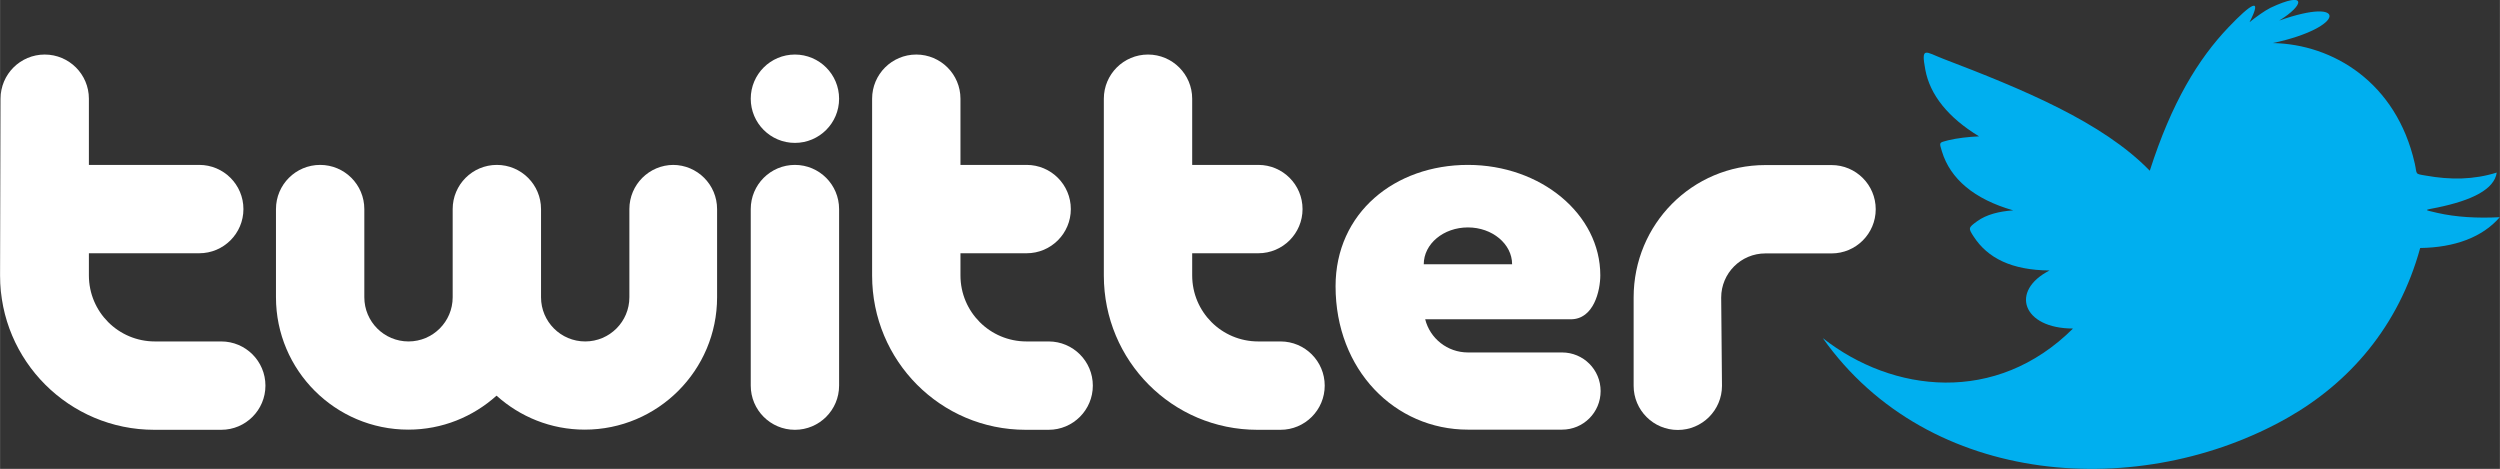 <?xml version="1.0" encoding="UTF-8"?>
<!DOCTYPE svg PUBLIC "-//W3C//DTD SVG 1.1//EN" "http://www.w3.org/Graphics/SVG/1.1/DTD/svg11.dtd">
<!-- Creator: CorelDRAW -->
<svg xmlns="http://www.w3.org/2000/svg" xml:space="preserve" width="46.761mm" height="8.77mm" version="1.1" style="shape-rendering:geometricPrecision; text-rendering:geometricPrecision; image-rendering:optimizeQuality; fill-rule:evenodd; clip-rule:evenodd"
viewBox="0 0 156.75 29.4"
 xmlns:xlink="http://www.w3.org/1999/xlink"
 xmlns:xodm="http://www.corel.com/coreldraw/odm/2003">
 <rect x="0" y="0" width="156.75" height="29.4" fill="#333333" stroke="none"/>
 <defs>
  <style type="text/css">
   <![CDATA[
    .fil1 {fill:#00AFEF}
    .fil0 {fill:white;fill-rule:nonzero}
   ]]>
  </style>
 </defs>
 <g id="Camada_x0020_1">
  <g id="_1559575712208">
   <path class="fil0" d="M9.67 26.95c-5.34,0 -9.67,-4.33 -9.67,-9.67l0.03 -11.09c0,-1.53 1.24,-2.77 2.77,-2.77 1.53,0 2.77,1.24 2.77,2.77l0 4.15 6.92 0c1.53,0 2.77,1.24 2.77,2.77 0,1.53 -1.24,2.77 -2.77,2.77l-6.92 0 0 1.39c0,2.29 1.85,4.14 4.14,4.14l4.16 0c1.53,0 2.77,1.24 2.77,2.77 0,1.53 -1.24,2.77 -2.77,2.77l-4.2 0z"/>
   <path class="fil0" d="M64.31 26.95c-5.34,0 -9.63,-4.33 -9.63,-9.67l0 -11.09c0,-1.53 1.24,-2.77 2.77,-2.77 1.53,0 2.77,1.24 2.77,2.77l0 4.15 4.15 0c1.53,0 2.77,1.24 2.77,2.77 0,1.53 -1.24,2.77 -2.77,2.77l-4.15 0 0 1.39c0,2.29 1.85,4.14 4.14,4.14l1.39 0c1.53,0 2.77,1.24 2.77,2.77 0,1.53 -1.24,2.77 -2.77,2.77l-1.44 0z"/>
   <path class="fil0" d="M78.84 26.95c-5.34,0 -9.63,-4.33 -9.63,-9.67l0 -11.09c0,-1.53 1.24,-2.77 2.77,-2.77 1.53,0 2.77,1.24 2.77,2.77l0 4.15 4.15 0c1.53,0 2.77,1.24 2.77,2.77 0,1.53 -1.24,2.77 -2.77,2.77l-4.15 0 0 1.39c0,2.29 1.85,4.14 4.14,4.14l1.4 0c1.53,0 2.77,1.24 2.77,2.77 0,1.53 -1.24,2.77 -2.77,2.77l-1.44 0z"/>
   <path class="fil0" d="M102.43 18.65c0,-4.59 3.67,-8.3 8.26,-8.3l4.15 0c1.53,0 2.77,1.24 2.77,2.77 0,1.53 -1.24,2.77 -2.77,2.77l-4.15 0c-1.53,0 -2.77,1.24 -2.77,2.77l0.05 5.53c0,1.53 -1.24,2.77 -2.77,2.77 -1.53,0 -2.77,-1.24 -2.77,-2.77l0 -5.53z"/>
   <path class="fil0" d="M42.23 10.34c-1.53,0 -2.77,1.24 -2.77,2.77l0 5.53c0,1.53 -1.24,2.77 -2.77,2.77 -1.53,0 -2.77,-1.24 -2.77,-2.77l0 -5.53c0,-1.53 -1.24,-2.77 -2.77,-2.77 -1.53,0 -2.77,1.24 -2.77,2.77l0 5.53c0,1.53 -1.24,2.77 -2.77,2.77 -1.53,0 -2.77,-1.24 -2.77,-2.77l0 -5.53c0,-1.53 -1.24,-2.77 -2.77,-2.77 -1.53,0 -2.77,1.24 -2.77,2.77l0 5.53c0,4.58 3.72,8.3 8.3,8.3 2.13,0 4.06,-0.81 5.53,-2.13 1.47,1.32 3.4,2.13 5.53,2.13 4.58,0 8.3,-3.72 8.3,-8.3l0 -5.53c0,-1.53 -1.24,-2.77 -2.77,-2.77z"/>
   <g>
    <path class="fil0" d="M49.84 10.34c-1.53,0 -2.77,1.24 -2.77,2.77l0 11.07c0,1.53 1.24,2.77 2.77,2.77 1.53,0 2.77,-1.24 2.77,-2.77l0 -11.07c0,-1.53 -1.24,-2.77 -2.77,-2.77z"/>
    <path class="fil0" d="M49.84 8.96c1.53,0 2.77,-1.24 2.77,-2.77 0,-1.53 -1.24,-2.77 -2.77,-2.77 -1.53,0 -2.77,1.24 -2.77,2.77 0,1.53 1.24,2.77 2.77,2.77z"/>
   </g>
   <path class="fil1" d="M134.8 10.69c1.36,-4.24 3.02,-6.98 4.93,-8.98 1.42,-1.49 2.16,-1.96 1.32,-0.32 0.37,-0.3 0.9,-0.69 1.31,-0.9 2.31,-1.09 2.15,-0.18 0.55,0.8 4.35,-1.55 4.19,0.43 -0.4,1.41 3.76,0.07 7.75,2.46 8.9,7.55 0.16,0.7 -0.03,0.64 0.69,0.76 1.56,0.28 3.02,0.26 4.45,-0.19 -0.15,1.05 -1.54,1.74 -3.71,2.19 -0.8,0.17 -0.97,0.12 -0.01,0.34 1.19,0.27 2.51,0.34 3.91,0.27 -1.09,1.26 -2.83,1.9 -4.99,1.93 -1.35,4.92 -4.43,8.44 -8.32,10.65 -9.15,5.19 -22.46,4.44 -29.14,-5 4.38,3.44 10.87,4.2 15.69,-0.6 -3.16,0 -3.98,-2.36 -1.47,-3.64 -2.37,-0.02 -3.88,-0.77 -4.76,-2.13 -0.34,-0.52 -0.34,-0.55 0.21,-0.95 0.6,-0.44 1.42,-0.63 2.27,-0.69 -2.45,-0.7 -3.95,-1.98 -4.47,-3.7 -0.17,-0.57 -0.2,-0.54 0.38,-0.69 0.57,-0.14 1.29,-0.22 1.95,-0.25 -1.93,-1.17 -3.08,-2.6 -3.37,-4.18 -0.28,-1.5 0.01,-1.11 1.13,-0.68 5,1.91 9.99,3.97 12.94,7.01z"/>
   <path class="fil0" d="M100.34 17.26c0,0.97 -0.41,2.76 -1.85,2.76 -1.06,0 -9.13,-0 -9.13,-0 0.3,1.2 1.39,2.08 2.68,2.08l5.9 0c1.34,0 2.42,1.08 2.42,2.42 0,1.34 -1.08,2.42 -2.42,2.42l-5.9 0c-4.58,0 -8.3,-3.74 -8.3,-8.99 0,-4.61 3.72,-7.61 8.3,-7.61 4.58,0 8.3,3.1 8.3,6.92l-0 0zm-5.53 -0.69l0 0c0,-1.27 -1.24,-2.31 -2.77,-2.31 -1.53,0 -2.77,1.03 -2.77,2.31l5.53 0z"/>
  </g>
 </g>
</svg>
